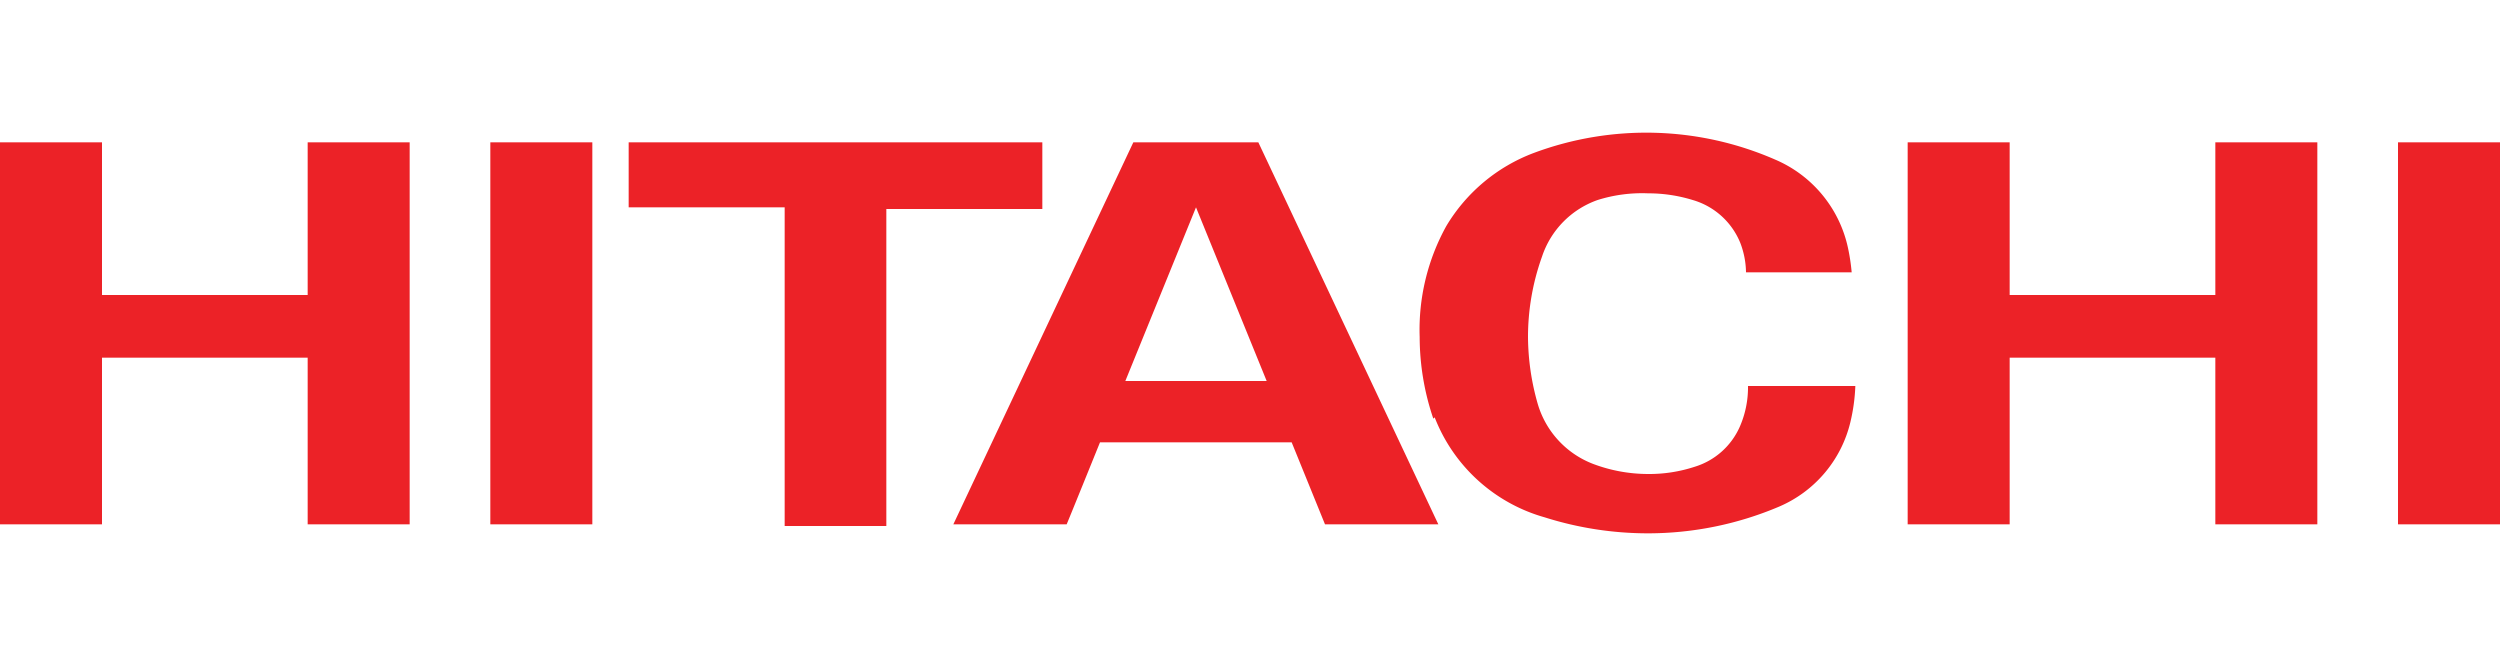 <svg id="Layer_1" data-name="Layer 1" xmlns="http://www.w3.org/2000/svg" xmlns:xlink="http://www.w3.org/1999/xlink" viewBox="0 0 75 20"><defs><clipPath id="clip-path"><rect y="3.98" width="75" height="12.03" style="fill:none"/></clipPath><clipPath id="clip-path-2"><rect y="-0.48" width="75" height="20.96" style="fill:none"/></clipPath></defs><title>hitachi</title><g style="clip-path:url(#clip-path)"><g style="clip-path:url(#clip-path-2)"><path d="M60.29,4.27V8.85h6.17s0-4.58,0-4.58h3.06s0,11.45,0,11.46H66.46v-5H60.29v5H57.23s0-11.46,0-11.46Z" style="fill:#ec2227"/><path d="M31.27,4.27v2H26.59v9.51H23.54V6.22H18.86s0-1.95,0-1.95H31.27" style="fill:#ec2227"/><path d="M43.15,15.73h-3.4l-1-2.46H33s-1,2.47-1,2.46h-3.4L34,4.27s3.75,0,3.75,0ZM35.88,6.22l-2.12,5.21H38L35.88,6.22" style="fill:#ec2227"/><rect x="71.94" y="4.27" width="3.06" height="11.46" style="fill:#ec2227"/><path d="M3.06,4.27s0,4.62,0,4.58H9.23V4.27h3.06s0,11.45,0,11.46H9.23v-5H3.06s0,5.05,0,5H0S0,4.27,0,4.27Z" style="fill:#ec2227"/><rect x="14.71" y="4.27" width="3.06" height="11.46" style="fill:#ec2227"/><path d="M43,12.56a7.63,7.63,0,0,1-.41-2.45,6.42,6.42,0,0,1,.8-3.33,5.18,5.18,0,0,1,2.62-2.19,9.66,9.66,0,0,1,7.25.2,3.73,3.73,0,0,1,2.18,2.65,5.84,5.84,0,0,1,.11.73H52.38a2.55,2.55,0,0,0-.17-.88A2.2,2.2,0,0,0,50.78,6a4.52,4.52,0,0,0-1.34-.2A4.44,4.44,0,0,0,47.93,6,2.7,2.7,0,0,0,46.26,7.7a7.14,7.14,0,0,0-.42,2.41,7.41,7.41,0,0,0,.29,2,2.76,2.76,0,0,0,1.67,1.81,4.68,4.68,0,0,0,1.64.3A4.38,4.38,0,0,0,50.85,14a2.17,2.17,0,0,0,1.34-1.19,2.94,2.94,0,0,0,.25-1.23h3.22a5.51,5.51,0,0,1-.15,1.09,3.69,3.69,0,0,1-2.14,2.53,10.07,10.07,0,0,1-3.93.8,10.26,10.26,0,0,1-3.1-.48,5,5,0,0,1-3.3-3" style="fill:#ec2227"/></g></g></svg>